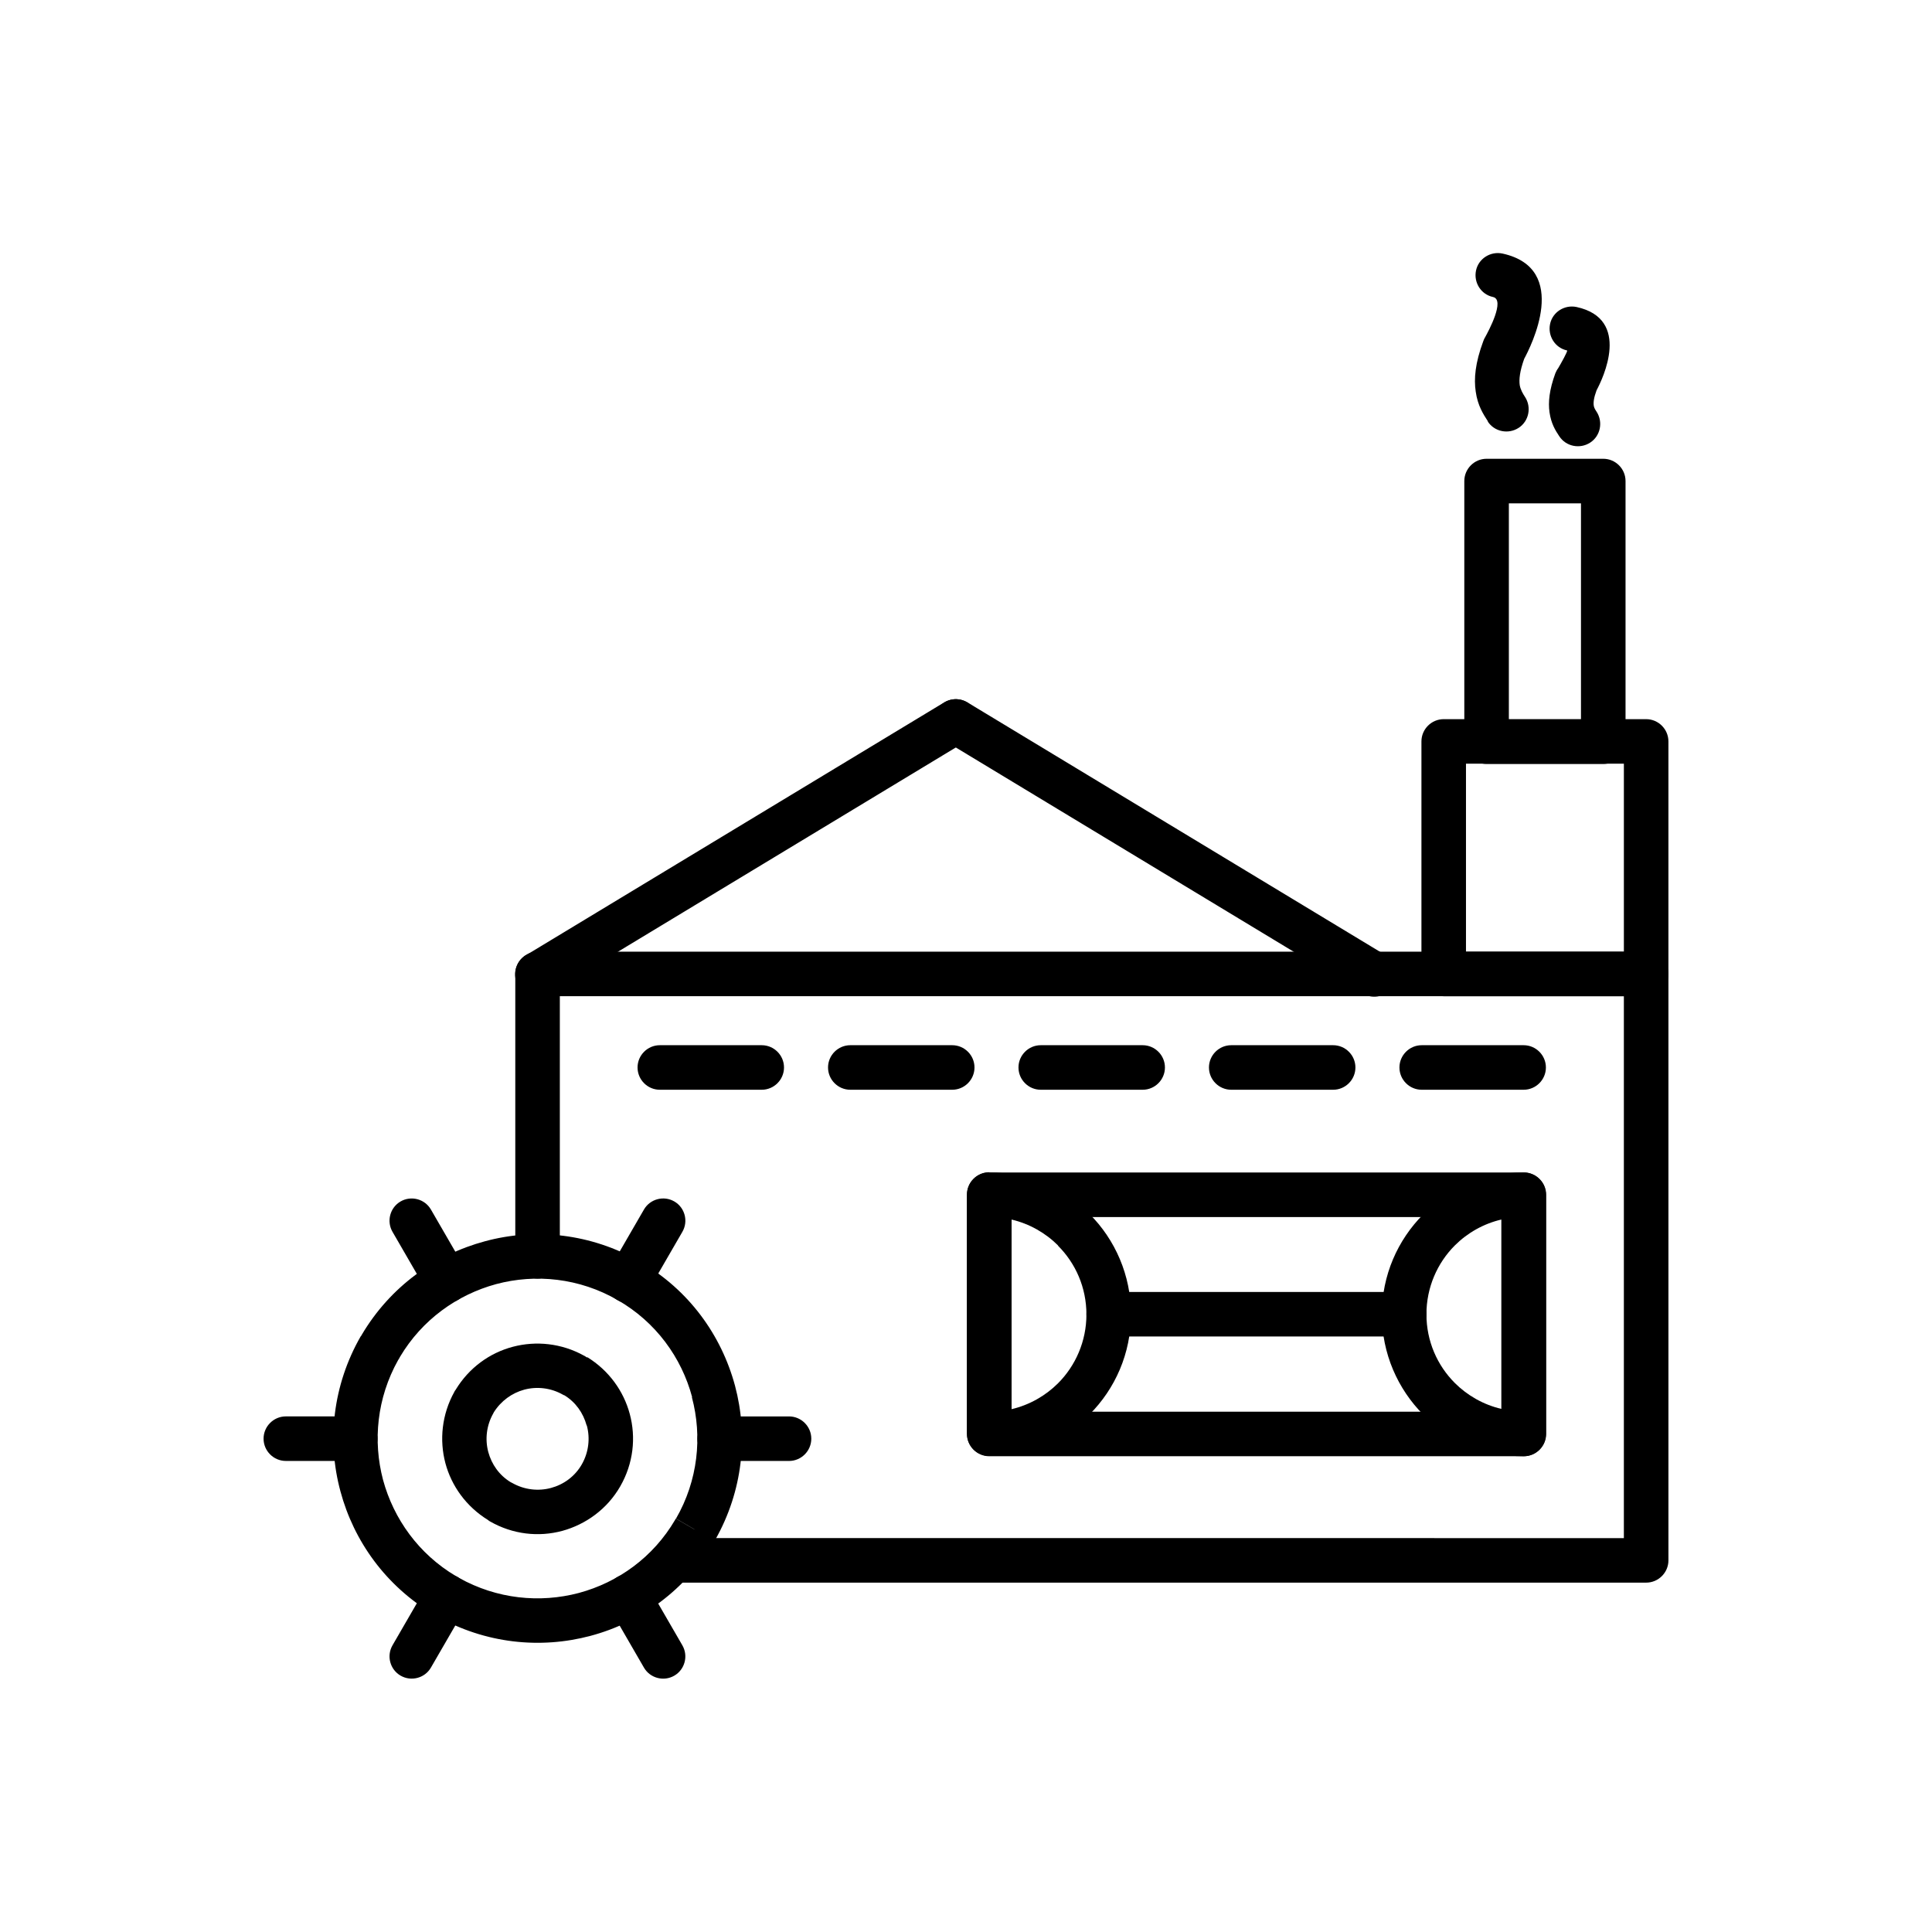 <?xml version="1.0" encoding="UTF-8"?>
<!-- Uploaded to: SVG Repo, www.svgrepo.com, Generator: SVG Repo Mixer Tools -->
<svg fill="#000000" width="800px" height="800px" version="1.1" viewBox="144 144 512 512" xmlns="http://www.w3.org/2000/svg">
 <g>
  <path d="m323.21 551.61c-3.246 0-5.902 2.656-5.902 5.902s2.656 5.902 5.902 5.902h257.04c3.246 0 5.902-2.656 5.902-5.902v-155.41c0-3.246-2.656-5.902-5.902-5.902h-293.79c-3.246 0-5.902 2.656-5.902 5.902v74.828c0 3.246 2.656 5.902 5.902 5.902s5.902-2.656 5.902-5.902v-68.926h281.98v143.61z"/>
  <path d="m532.5 396.2h41.844v-49.812h-41.844zm47.746 11.809h-53.648c-3.246 0-5.902-2.656-5.902-5.902v-61.621c0-3.246 2.656-5.902 5.902-5.902h53.648c3.246 0 5.902 2.656 5.902 5.902v61.621c0 3.246-2.656 5.902-5.902 5.902z"/>
  <path d="m537.96 265.58h30.922c3.246 0 5.902 2.656 5.902 5.902v69.074c0 3.246-2.656 5.902-5.902 5.902h-30.922c-3.246 0-5.902-2.656-5.902-5.902v-69.074c0-3.246 2.656-5.902 5.902-5.902zm25.016 11.809h-19.113v57.266h19.113z"/>
  <path d="m557.22 259.6c1.77 2.731 5.461 3.469 8.191 1.699 2.731-1.77 3.469-5.461 1.699-8.191-0.297-0.441-0.664-1.031-0.738-1.551-0.148-0.887 0-2.141 0.738-4.133 1.625-3.027 9.297-18.891-5.312-22.066-3.172-0.664-6.348 1.328-7.012 4.5-0.664 3.172 1.328 6.348 4.5 7.012 0.297 0.074-1.625 3.469-2.363 4.723-0.297 0.367-0.516 0.812-0.738 1.328l5.535 2.066-5.535-2.066c-1.625 4.43-1.918 7.676-1.551 10.332 0.441 3.027 1.551 4.797 2.582 6.348z"/>
  <path d="m538.26 255.69c1.77 2.731 5.461 3.469 8.191 1.699s3.469-5.461 1.699-8.191c-0.59-0.887-1.18-1.918-1.402-3.098-0.223-1.551 0-3.691 1.18-7.012 1.625-3.027 12.398-23.91-5.758-27.895-3.172-0.664-6.348 1.328-7.012 4.5s1.328 6.348 4.5 7.012c3.32 0.738-1.254 9.152-2.066 10.625-0.223 0.367-0.367 0.664-0.516 1.105l5.535 2.066-5.535-2.066c-2.141 5.758-2.508 9.961-1.992 13.355 0.516 3.691 1.992 5.977 3.246 7.894z"/>
  <path d="m283.36 397.16c-2.805 1.699-3.691 5.312-1.992 8.117 1.699 2.805 5.312 3.691 8.117 1.992l110.84-67.008c2.805-1.699 3.691-5.312 1.992-8.117s-5.312-3.691-8.117-1.992z"/>
  <path d="m505.12 407.27c2.805 1.699 6.422 0.812 8.117-1.992 1.699-2.805 0.812-6.422-1.992-8.117l-110.84-67.008c-2.805-1.699-6.422-0.812-8.117 1.992-1.699 2.805-0.812 6.422 1.992 8.117z"/>
  <path d="m313.55 478.33c12.988 7.453 21.621 19.48 25.238 32.914 3.543 13.285 2.066 27.895-5.238 40.809-0.074 0.074-0.074 0.223-0.148 0.297l-0.074 0.074c-0.074 0.074-0.074 0.148-0.148 0.223-7.527 12.766-19.41 21.328-32.691 24.871-13.285 3.543-27.895 2.066-40.809-5.238-0.074-0.074-0.223-0.074-0.297-0.148l-0.074-0.074c-0.148-0.074-0.223-0.148-0.367-0.223-12.691-7.527-21.18-19.41-24.723-32.617-3.617-13.355-2.066-28.117 5.387-41.105l5.094 2.953-0.148-0.074-4.945-2.805c0.074-0.148 0.223-0.367 0.297-0.516 7.527-12.691 19.41-21.18 32.617-24.723 13.355-3.617 28.117-2.066 41.105 5.387zm13.875 35.938c-2.805-10.48-9.594-19.926-19.777-25.754-10.109-5.828-21.695-7.012-32.176-4.207-10.332 2.805-19.629 9.445-25.461 19.262-0.148 0.297-0.297 0.59-0.516 0.887-5.609 10.035-6.715 21.402-3.984 31.734 2.805 10.332 9.445 19.629 19.262 25.461 0.297 0.148 0.59 0.297 0.887 0.516 10.035 5.609 21.402 6.715 31.734 3.984 10.406-2.805 19.703-9.445 25.535-19.41 0.074-0.074 0.074-0.223 0.148-0.297l4.723 2.731 0.441 0.223-5.094-2.953c5.828-10.109 7.012-21.695 4.207-32.176z"/>
  <path d="m299.6 503.64c5.758 3.543 9.668 9.004 11.289 15.055 1.699 6.273 0.961 13.137-2.508 19.188s-9.152 10.109-15.352 11.809c-6.273 1.699-13.137 0.961-19.188-2.508-0.148-0.074-0.367-0.223-0.516-0.367-5.758-3.543-9.668-9.004-11.289-15.055-1.625-6.125-0.961-12.914 2.363-18.891 0.074-0.074 0.074-0.223 0.148-0.297l0.074-0.074c0.074-0.074 0.074-0.148 0.148-0.223 3.543-5.828 9.004-9.742 15.129-11.363 6.125-1.625 12.914-0.961 18.891 2.363 0.074 0.074 0.223 0.074 0.297 0.148l0.074 0.074c0.148 0.074 0.297 0.148 0.367 0.297zm-0.148 18.082c-0.887-3.246-2.879-6.125-5.902-7.969h-0.074c-0.074-0.074-0.223-0.074-0.297-0.148-3.246-1.844-6.938-2.215-10.258-1.328-3.246 0.887-6.125 2.953-8.043 5.977-0.074 0.074-0.074 0.223-0.148 0.297-1.844 3.246-2.215 6.938-1.328 10.258 0.887 3.246 2.879 6.125 5.902 7.969 0.148 0.074 0.297 0.148 0.441 0.223l-2.953 5.094 2.953-5.094c3.246 1.844 6.938 2.215 10.258 1.328s6.348-3.027 8.191-6.273 2.215-6.938 1.328-10.258z"/>
  <path d="m324.84 470.44c1.625-2.805 0.664-6.422-2.141-8.043-2.805-1.625-6.422-0.664-8.043 2.141l-9.223 15.941c-1.625 2.805-0.664 6.422 2.141 8.043 2.805 1.625 6.422 0.664 8.043-2.141z"/>
  <path d="m353.1 531.17c3.246 0 5.902-2.656 5.902-5.902 0-3.246-2.656-5.902-5.902-5.902h-18.375c-3.246 0-5.902 2.656-5.902 5.902 0 3.246 2.656 5.902 5.902 5.902z"/>
  <path d="m314.65 585.93c1.625 2.805 5.238 3.762 8.043 2.141 2.805-1.625 3.762-5.238 2.141-8.043l-9.223-15.941c-1.625-2.805-5.238-3.762-8.043-2.141-2.805 1.625-3.762 5.238-2.141 8.043z"/>
  <path d="m248.02 580.02c-1.625 2.805-0.664 6.422 2.141 8.043 2.805 1.625 6.422 0.664 8.043-2.141l9.223-15.941c1.625-2.805 0.664-6.422-2.141-8.043-2.805-1.625-6.422-0.664-8.043 2.141z"/>
  <path d="m219.75 519.36c-3.246 0-5.902 2.656-5.902 5.902s2.656 5.902 5.902 5.902h18.375c3.246 0 5.902-2.656 5.902-5.902s-2.656-5.902-5.902-5.902z"/>
  <path d="m258.2 464.54c-1.625-2.805-5.238-3.762-8.043-2.141-2.805 1.625-3.762 5.238-2.141 8.043l9.223 15.941c1.625 2.805 5.238 3.762 8.043 2.141 2.805-1.625 3.762-5.238 2.141-8.043z"/>
  <path d="m318.86 420.99c-3.246 0-5.902 2.656-5.902 5.902 0 3.246 2.656 5.902 5.902 5.902h27.008c3.246 0 5.902-2.656 5.902-5.902 0-3.246-2.656-5.902-5.902-5.902z"/>
  <path d="m369.34 420.99c-3.246 0-5.902 2.656-5.902 5.902 0 3.246 2.656 5.902 5.902 5.902h27.008c3.246 0 5.902-2.656 5.902-5.902 0-3.246-2.656-5.902-5.902-5.902z"/>
  <path d="m419.81 420.99c-3.246 0-5.902 2.656-5.902 5.902 0 3.246 2.656 5.902 5.902 5.902h27.008c3.246 0 5.902-2.656 5.902-5.902 0-3.246-2.656-5.902-5.902-5.902z"/>
  <path d="m470.29 420.99c-3.246 0-5.902 2.656-5.902 5.902 0 3.246 2.656 5.902 5.902 5.902h27.008c3.246 0 5.902-2.656 5.902-5.902 0-3.246-2.656-5.902-5.902-5.902z"/>
  <path d="m520.77 420.99c-3.246 0-5.902 2.656-5.902 5.902 0 3.246 2.656 5.902 5.902 5.902h27.008c3.246 0 5.902-2.656 5.902-5.902 0-3.246-2.656-5.902-5.902-5.902z"/>
  <path d="m406.16 454.72h141.69c3.246 0 5.902 2.656 5.902 5.902v63.391c0 3.246-2.656 5.902-5.902 5.902h-141.69c-3.246 0-5.902-2.656-5.902-5.902v-63.391c0-3.246 2.656-5.902 5.902-5.902zm135.79 11.809h-129.88v51.582h129.88z"/>
  <path d="m406.16 454.72c10.406 0 19.777 4.207 26.566 10.996 6.789 6.789 10.996 16.234 10.996 26.566 0 10.406-4.207 19.777-10.996 26.566-6.789 6.789-16.234 10.996-26.566 10.996-3.246 0-5.902-2.656-5.902-5.902v-63.391c0-3.246 2.656-5.902 5.902-5.902zm18.227 19.336c-3.32-3.32-7.602-5.758-12.324-6.863v50.254c4.723-1.105 9.004-3.543 12.324-6.863 4.648-4.648 7.527-11.145 7.527-18.227 0-7.16-2.879-13.578-7.527-18.227z"/>
  <path d="m541.87 467.19c-4.723 1.105-9.004 3.543-12.324 6.863-4.648 4.648-7.527 11.145-7.527 18.227 0 7.16 2.879 13.578 7.527 18.227 3.32 3.32 7.602 5.758 12.324 6.863v-50.254zm-20.664-1.477c6.789-6.789 16.234-10.996 26.566-10.996 3.246 0 5.902 2.656 5.902 5.902v63.391c0 3.246-2.656 5.902-5.902 5.902-10.406 0-19.777-4.207-26.566-10.996-6.789-6.789-10.996-16.234-10.996-26.566 0-10.406 4.207-19.777 10.996-26.566z"/>
  <path d="m437.82 486.38c-3.246 0-5.902 2.656-5.902 5.902s2.656 5.902 5.902 5.902h78.297c3.246 0 5.902-2.656 5.902-5.902s-2.656-5.902-5.902-5.902z"/>
 </g>
</svg>